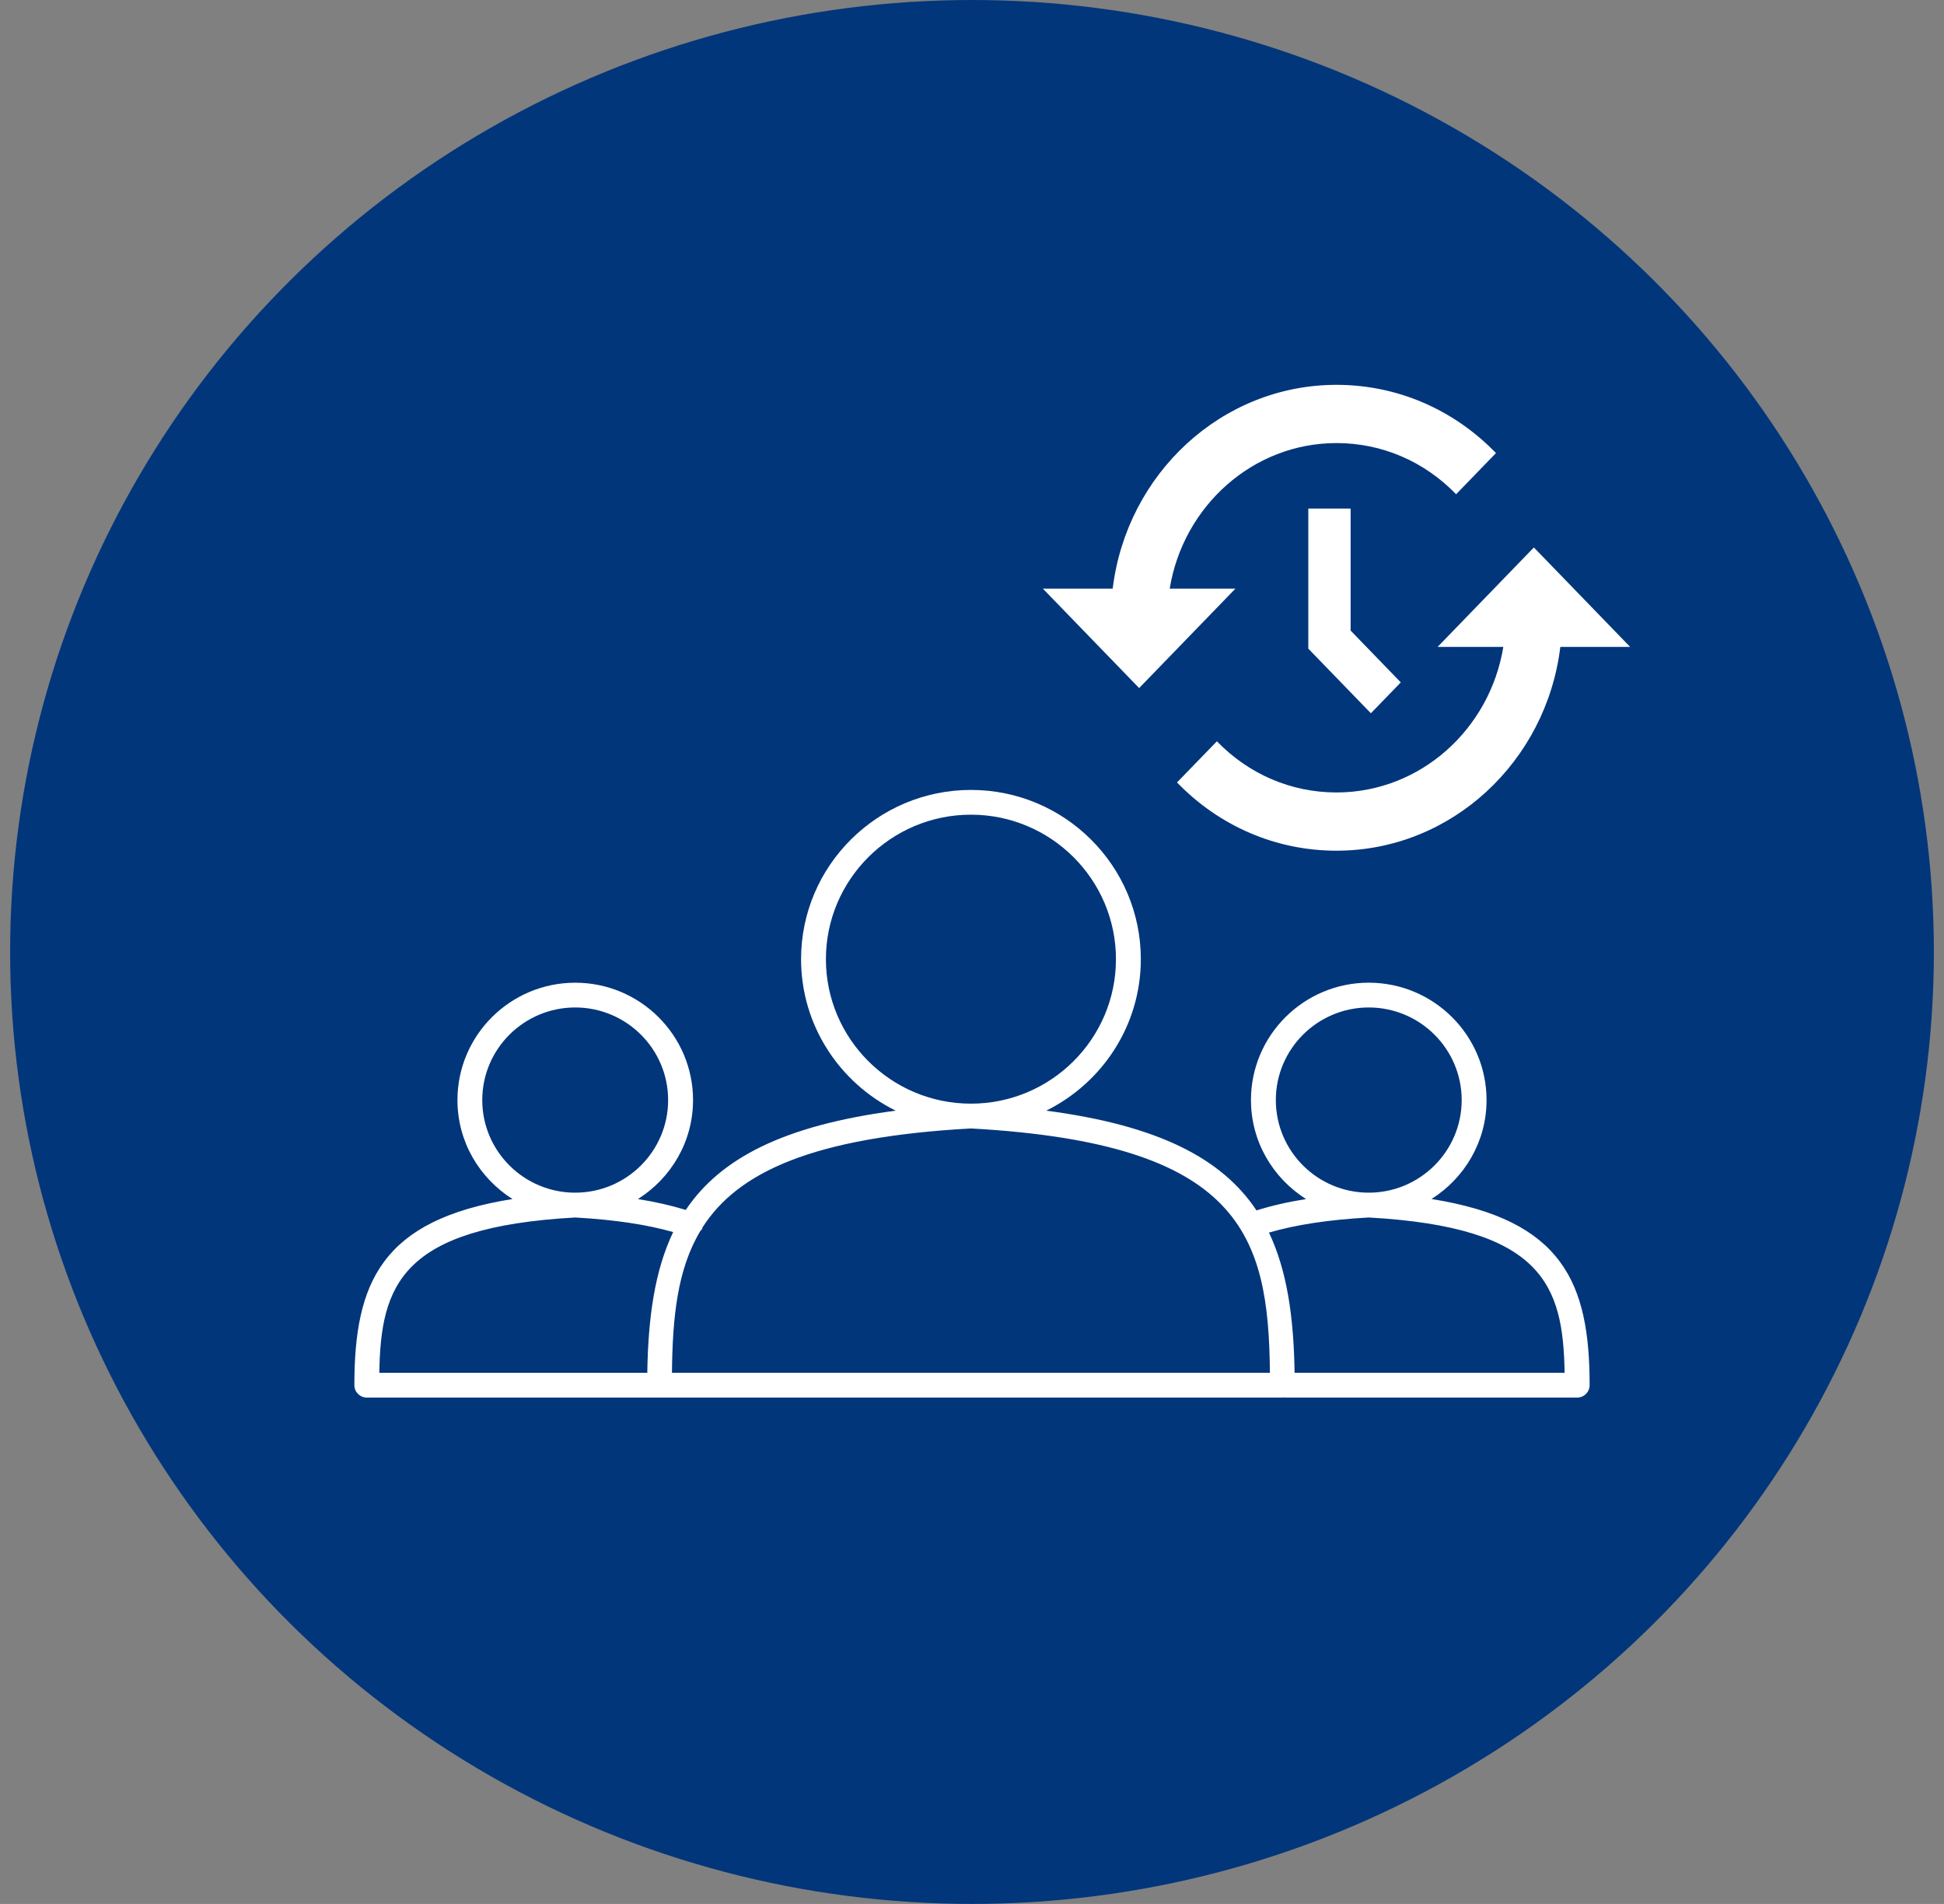 <svg width="96" height="94" viewBox="0 0 96 94" fill="none" xmlns="http://www.w3.org/2000/svg">
<rect x="0" y="0" width="96" height="94" fill="#808080" stroke="none"/>
<ellipse cx="48" cy="47" rx="47.5" ry="47" fill="#02367B"/>
<path d="M61.008 29.062L56.254 33.971L51.5 29.062H54.948C55.635 23.397 60.329 19 66 19C68.975 19 71.772 20.197 73.875 22.369L71.907 24.401C70.33 22.772 68.232 21.875 66 21.875C61.868 21.875 58.428 24.989 57.763 29.062H61.008ZM75.747 27.029L70.993 31.938H74.238C73.573 36.011 70.133 39.125 66 39.125C63.769 39.125 61.671 38.228 60.093 36.599L58.124 38.631C60.228 40.803 63.025 42 66 42C71.671 42 76.365 37.603 77.053 31.938H80.5L75.747 27.029ZM64.608 25.109V32.025L67.698 35.215L69.175 33.691L66.697 31.132V25.109H64.608Z" fill="white"/>
<path d="M70.691 59.197C72.319 58.169 73.41 56.369 73.41 54.312C73.41 51.116 70.8 48.517 67.592 48.517C64.386 48.517 61.776 51.116 61.776 54.312C61.776 56.373 62.869 58.171 64.497 59.199C63.585 59.343 62.776 59.532 62.049 59.76C60.34 57.192 57.199 55.562 51.666 54.835C54.429 53.467 56.337 50.632 56.337 47.356C56.337 42.748 52.575 39 47.949 39C43.323 39 39.559 42.748 39.559 47.356C39.559 50.633 41.468 53.467 44.232 54.835C38.718 55.561 35.578 57.182 33.865 59.736C33.16 59.52 32.379 59.339 31.501 59.2C33.131 58.172 34.224 56.373 34.224 54.313C34.224 51.117 31.614 48.518 28.407 48.518C25.2 48.518 22.59 51.117 22.59 54.313C22.59 56.372 23.68 58.17 25.308 59.198C18.832 60.227 17.5 63.328 17.5 68.389C17.5 68.726 17.775 69 18.114 69H32.569H63.329C63.347 69 63.361 68.991 63.379 68.99C63.398 68.991 63.411 69 63.429 69H77.886C78.225 69 78.5 68.726 78.5 68.389C78.5 63.328 77.168 60.226 70.691 59.197ZM63.004 54.312C63.004 51.79 65.062 49.74 67.592 49.74C70.124 49.74 72.182 51.791 72.182 54.312C72.182 56.833 70.123 58.884 67.592 58.884C65.061 58.885 63.004 56.834 63.004 54.312ZM67.592 60.109C76.195 60.59 77.193 63.445 77.265 67.776H63.93C63.89 65.042 63.56 62.737 62.665 60.855C63.978 60.471 65.586 60.22 67.592 60.109ZM40.786 47.356C40.786 43.423 43.999 40.222 47.948 40.222C51.897 40.222 55.109 43.423 55.109 47.356C55.109 51.29 51.897 54.489 47.948 54.489C43.999 54.489 40.786 51.29 40.786 47.356ZM47.948 55.713C61.291 56.453 62.646 60.957 62.712 67.776H33.183C33.21 65.042 33.447 62.681 34.579 60.784C34.614 60.736 34.664 60.703 34.684 60.644C34.689 60.63 34.685 60.615 34.69 60.6C36.43 57.874 40.13 56.147 47.948 55.713ZM23.815 54.312C23.815 51.79 25.874 49.74 28.405 49.74C30.936 49.74 32.994 51.791 32.994 54.312C32.994 56.833 30.936 58.884 28.405 58.884C25.874 58.884 23.815 56.834 23.815 54.312ZM28.405 60.109C30.366 60.219 31.946 60.461 33.243 60.829C32.339 62.718 32.006 65.029 31.965 67.778H18.731C18.803 63.445 19.801 60.589 28.405 60.109Z" fill="white"/>
</svg>
